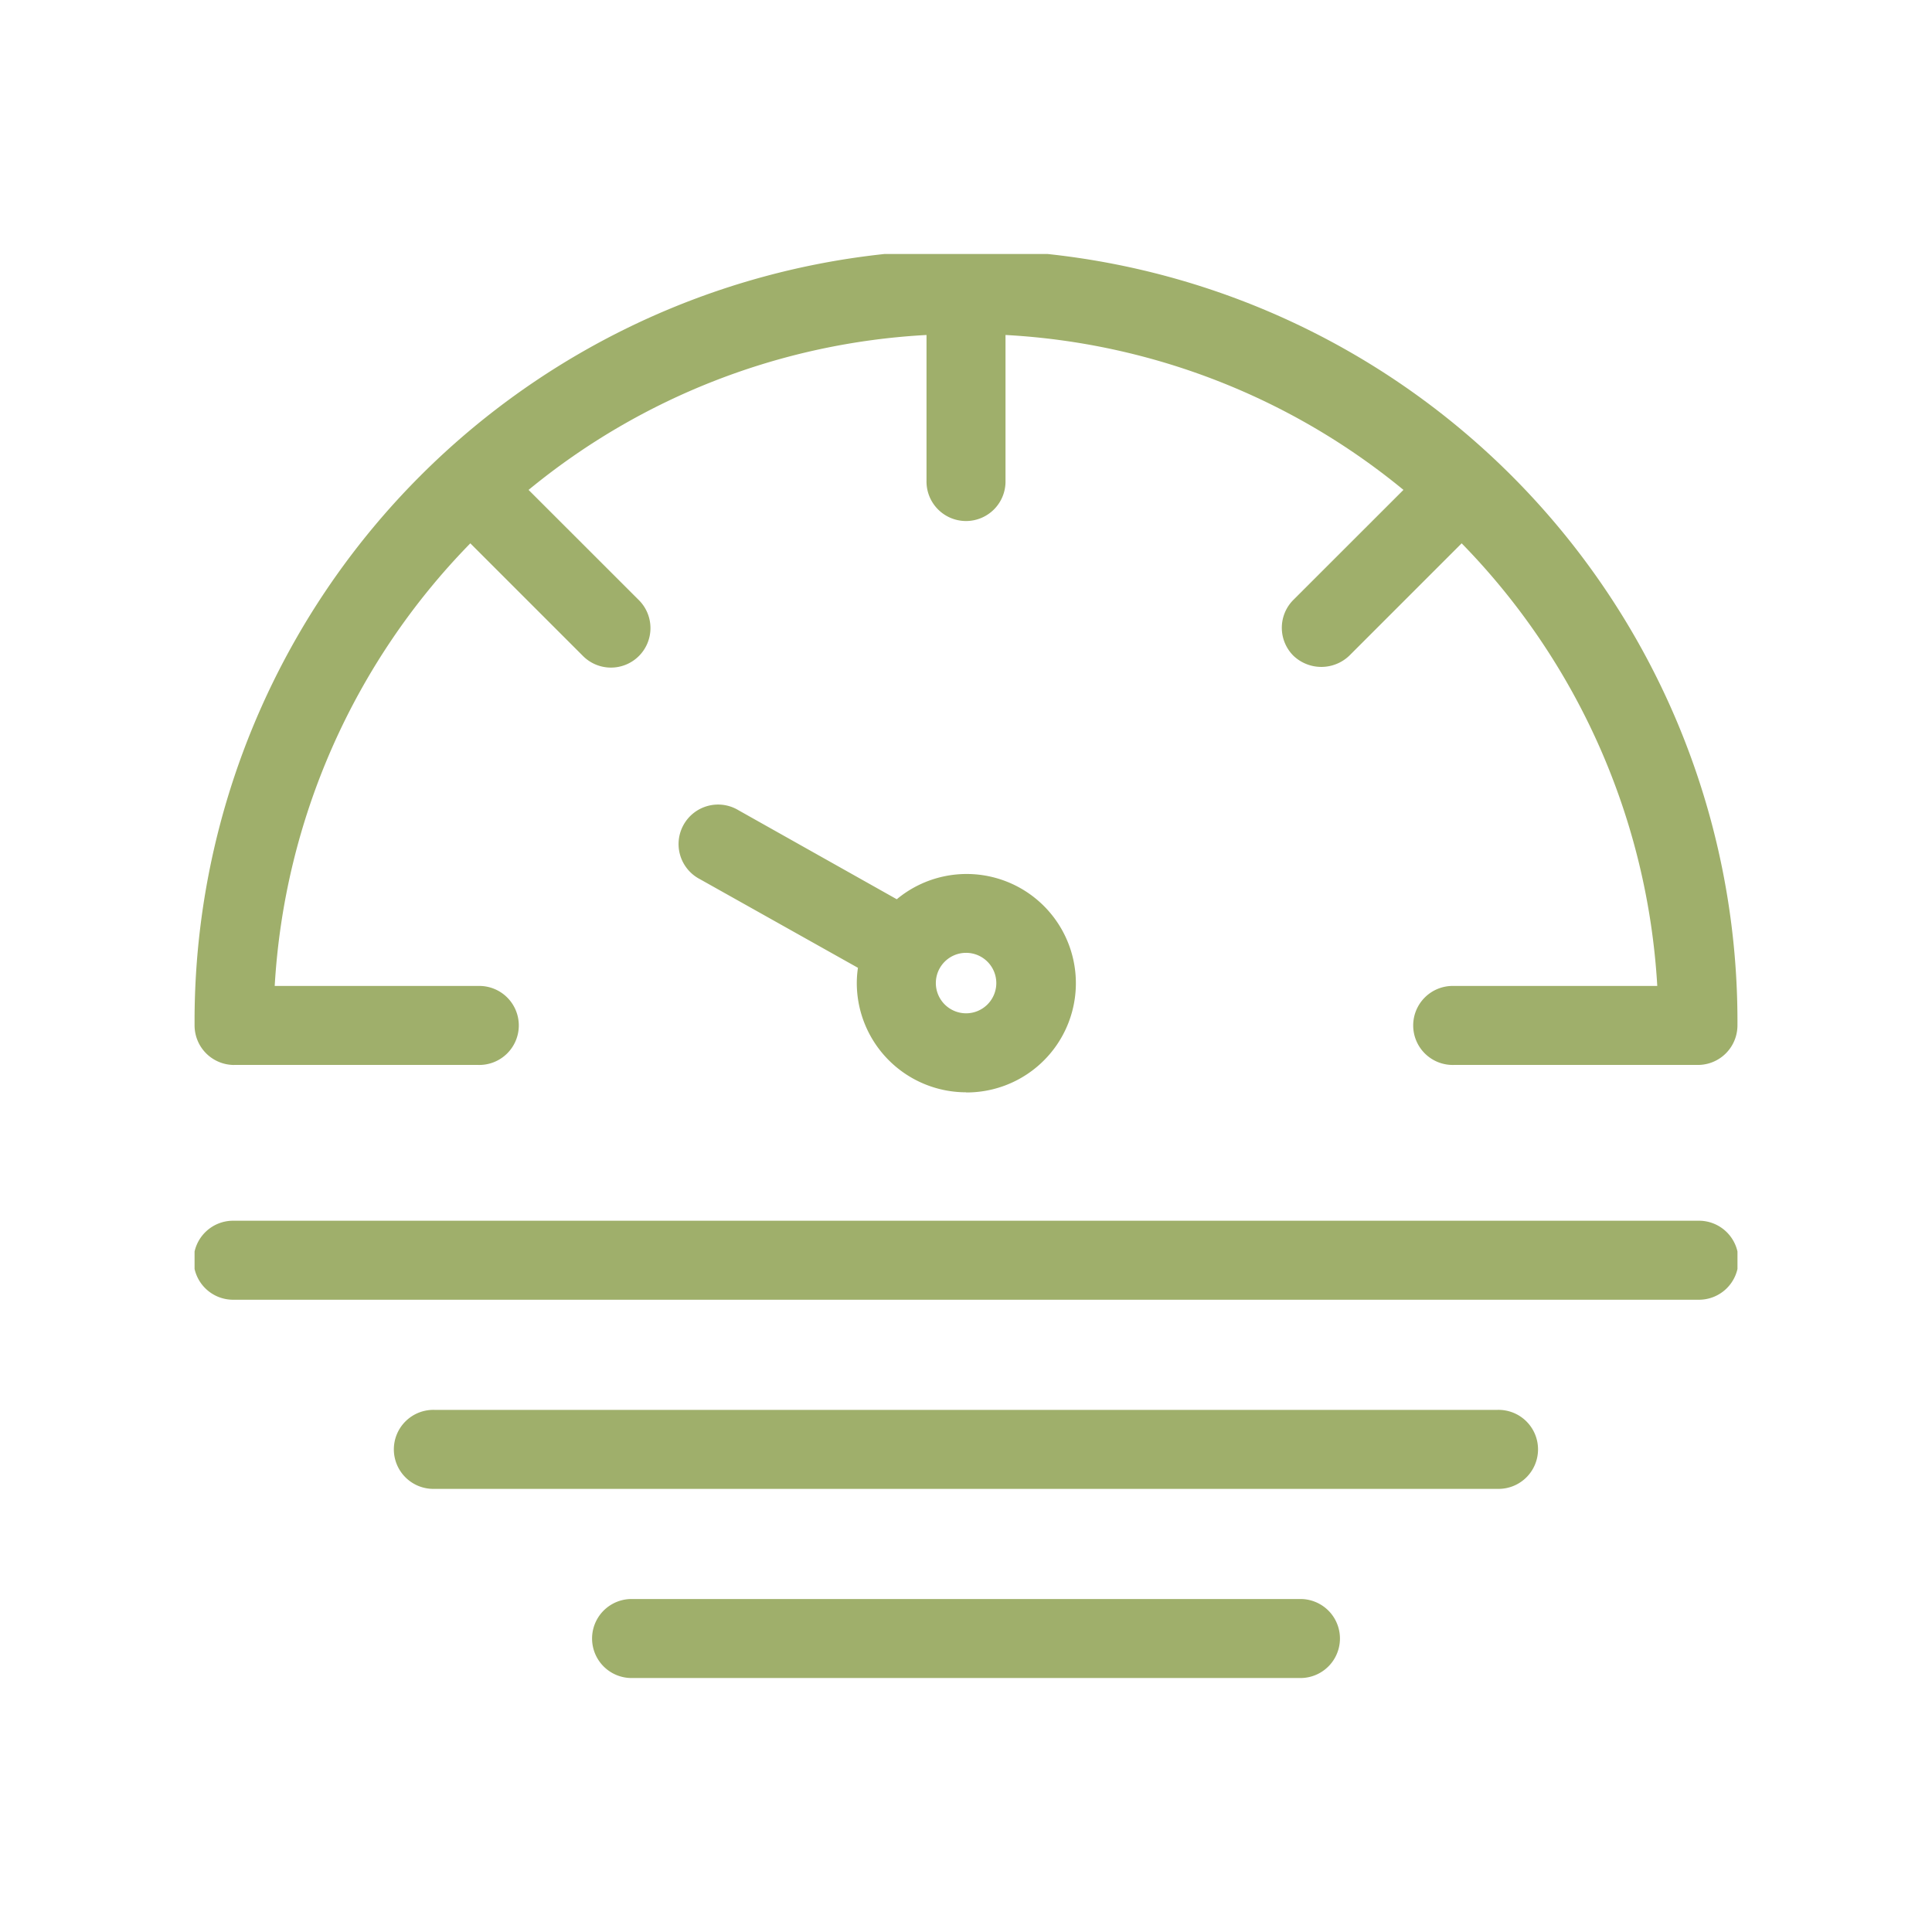 <svg xmlns="http://www.w3.org/2000/svg" xmlns:xlink="http://www.w3.org/1999/xlink" width="80" height="80" viewBox="0 0 80 80">
  <defs>
    <clipPath id="clip-path">
      <rect id="Rectangle_7310" data-name="Rectangle 7310" width="63.888" height="58.965" fill="#9faf6b"/>
    </clipPath>
    <clipPath id="clip-Status">
      <rect width="80" height="80"/>
    </clipPath>
  </defs>
  <g id="Status" clip-path="url(#clip-Status)">
    <g id="Groupe_24631" data-name="Groupe 24631" transform="translate(8.057 10.518)">
      <g id="Groupe_24040" data-name="Groupe 24040" transform="translate(0 0)" clip-path="url(#clip-path)">
        <path id="Tracé_20206" data-name="Tracé 20206" d="M43.443,47.784a4.523,4.523,0,1,0-2.868-8L34.023,36.1a1.636,1.636,0,1,0-1.6,2.852l6.544,3.671a4.25,4.25,0,0,0-.048.632,4.529,4.529,0,0,0,4.526,4.523m-1.253-4.523a1.252,1.252,0,1,1,1.253,1.252,1.254,1.254,0,0,1-1.253-1.252" transform="translate(-11.498 -13.066)" fill="#9faf6b"/>
        <path id="Tracé_20207" data-name="Tracé 20207" d="M1.636,33.579H11.749a1.636,1.636,0,1,0,0-3.271H3.318a28.574,28.574,0,0,1,8.1-18.328l4.653,4.653a1.636,1.636,0,1,0,2.314-2.313L13.83,9.768A28.334,28.334,0,0,1,30.308,3.353V9.38a1.636,1.636,0,1,0,3.271,0V3.353A28.337,28.337,0,0,1,50.057,9.767L45.5,14.321a1.634,1.634,0,0,0,0,2.313,1.675,1.675,0,0,0,2.313,0l4.654-4.654a28.578,28.578,0,0,1,8.1,18.328H52.137a1.636,1.636,0,1,0,0,3.271H62.251a1.638,1.638,0,0,0,1.636-1.636A31.944,31.944,0,1,0,0,31.944a1.638,1.638,0,0,0,1.636,1.636" transform="translate(0 0)" fill="#9faf6b"/>
        <path id="Tracé_20208" data-name="Tracé 20208" d="M62.252,62.943H1.636a1.636,1.636,0,1,0,0,3.271H62.252a1.636,1.636,0,1,0,0-3.271" transform="translate(0 -22.913)" fill="#9faf6b"/>
        <path id="Tracé_20209" data-name="Tracé 20209" d="M58.7,75.259H14.675a1.636,1.636,0,1,0,0,3.271H58.7a1.636,1.636,0,1,0,0-3.271" transform="translate(-4.747 -27.397)" fill="#9faf6b"/>
        <path id="Tracé_20210" data-name="Tracé 20210" d="M55.23,87.574H27.453a1.636,1.636,0,0,0,0,3.271H55.23a1.636,1.636,0,0,0,0-3.271" transform="translate(-9.398 -31.88)" fill="#9faf6b"/>
      </g>
    </g>
  </g>
</svg>
